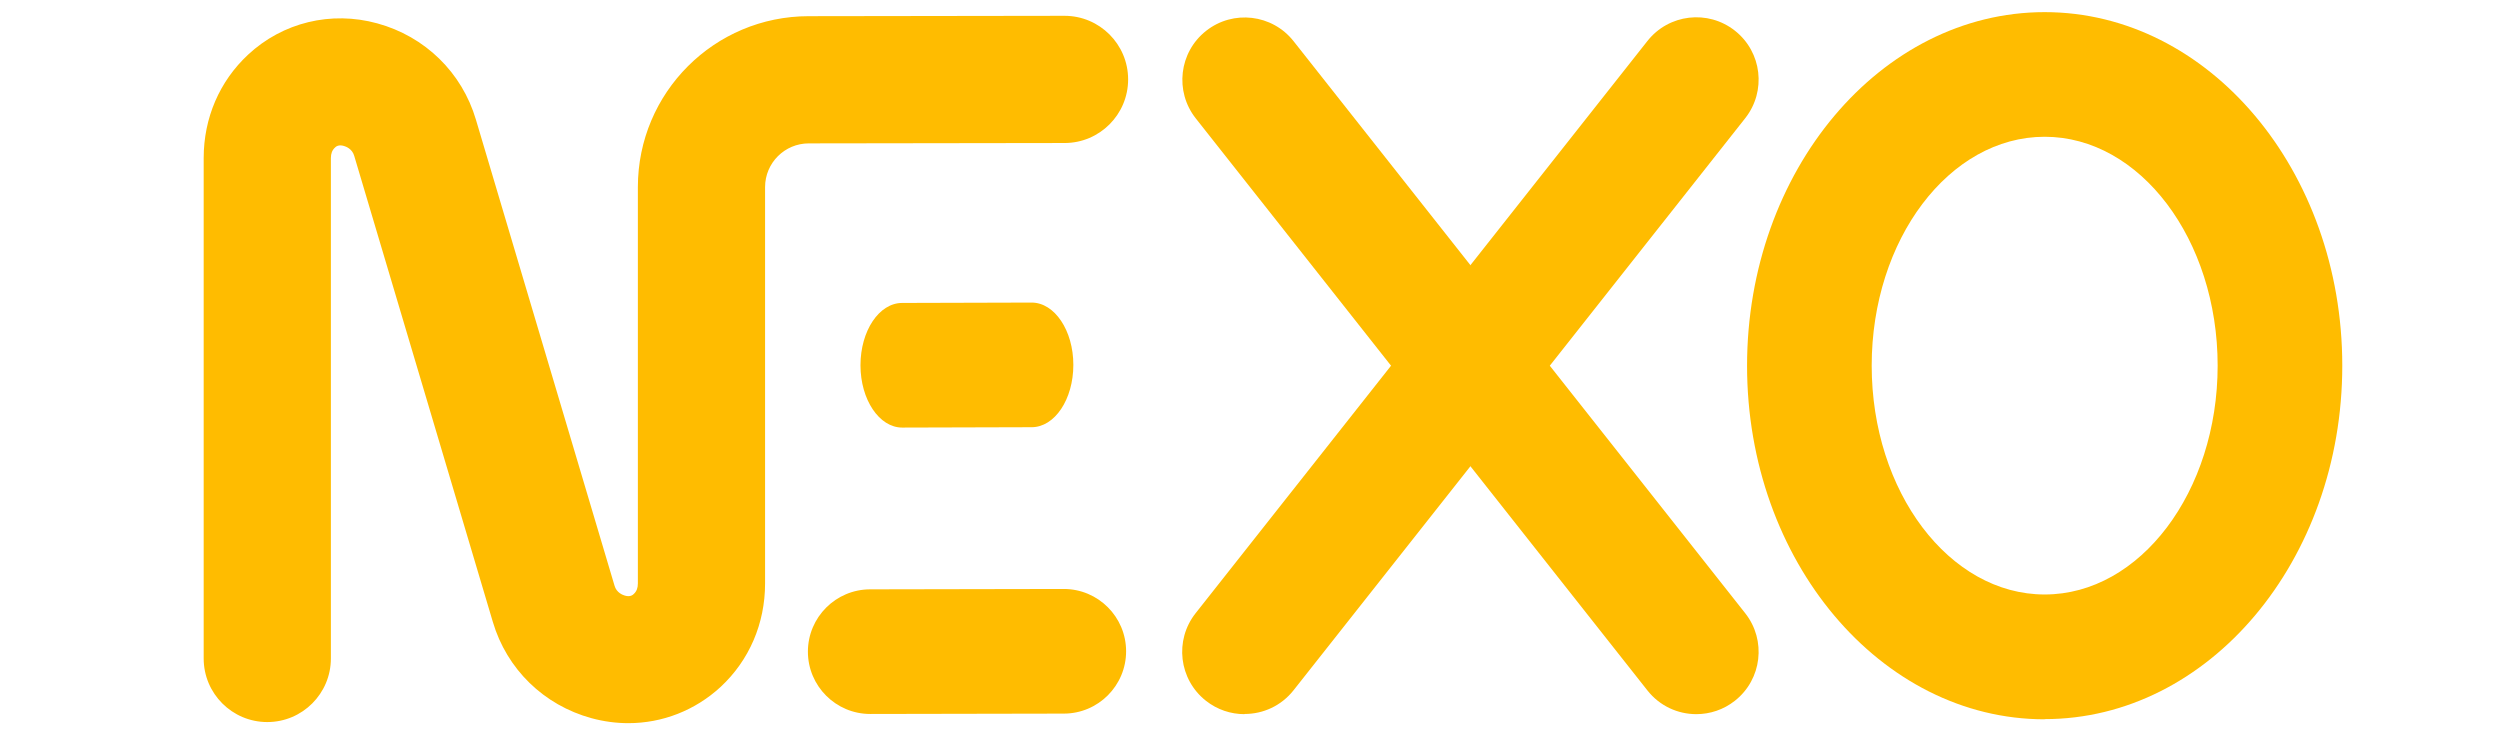 <?xml version="1.0" encoding="UTF-8"?>
<svg id="Capa_1" xmlns="http://www.w3.org/2000/svg" version="1.1" viewBox="0 0 136 40">
  <!-- Generator: Adobe Illustrator 29.5.0, SVG Export Plug-In . SVG Version: 2.1.0 Build 137)  -->
  <defs>
    <style>
      .st0 {
        fill: #ffbc00;
      }
    </style>
  </defs>
  <path class="st0" d="M44,.88c-5.14,0-9.3,4.16-9.3,9.3v21.56c0,.25-.07.43-.22.57-.05.05-.19.18-.49.09-.1-.03-.45-.15-.56-.54l-7.54-25.35c-.76-2.57-2.77-4.53-5.37-5.24-2.51-.69-5.14-.05-7.02,1.7-1.56,1.45-2.42,3.45-2.42,5.63v27.22c0,1.91,1.55,3.46,3.46,3.46h0c1.91,0,3.46-1.55,3.46-3.46V8.6c0-.25.07-.43.22-.57.05-.05.19-.18.49-.09.1.03.45.15.56.54l7.54,25.35c.76,2.57,2.77,4.53,5.37,5.24.66.18,1.34.27,2,.27,1.85,0,3.63-.69,5.02-1.97,1.56-1.45,2.42-3.45,2.42-5.63V10.18c0-1.32,1.07-2.38,2.38-2.38l13.91-.02c1.91,0,3.46-1.55,3.46-3.46h0c0-1.91-1.55-3.46-3.46-3.46,0,0-13.91.02-13.91.02Z"/>
  <g>
    <path class="st0" d="M92.28,38.85c-1,0-1.99-.44-2.66-1.29l-24.57-31.12c-1.16-1.47-.91-3.6.56-4.76,1.47-1.16,3.6-.91,4.76.56l24.57,31.12c1.16,1.47.91,3.6-.56,4.76-.62.49-1.36.73-2.1.73Z"/>
    <path class="st0" d="M67.7,38.85c-.74,0-1.48-.24-2.1-.73-1.47-1.16-1.72-3.29-.56-4.76L89.62,2.23c1.16-1.47,3.29-1.72,4.76-.56,1.47,1.16,1.72,3.29.56,4.76l-24.57,31.12c-.67.85-1.66,1.29-2.66,1.29h-.01Z"/>
  </g>
  <path class="st0" d="M57.87,38.82l-10.53.02c-1.87,0-3.39-1.52-3.39-3.39s1.52-3.39,3.39-3.39l10.53-.02c1.87,0,3.39,1.52,3.39,3.39s-1.52,3.39-3.39,3.39Z"/>
  <path class="st0" d="M56.12,23.24l-7.04.02c-1.25,0-2.27-1.52-2.27-3.39s1.01-3.39,2.27-3.39l7.04-.02c1.25,0,2.27,1.52,2.27,3.39s-1.01,3.39-2.27,3.39Z"/>
  <path class="st0" d="M111.23,39.13c-8.93,0-16.19-8.63-16.19-19.23S102.3.66,111.23.66s16.19,8.63,16.19,19.23-7.26,19.23-16.19,19.23h0ZM111.23,7.44c-5.19,0-9.41,5.59-9.41,12.45s4.22,12.45,9.41,12.45,9.41-5.59,9.41-12.45-4.22-12.45-9.41-12.45Z"/>
</svg>